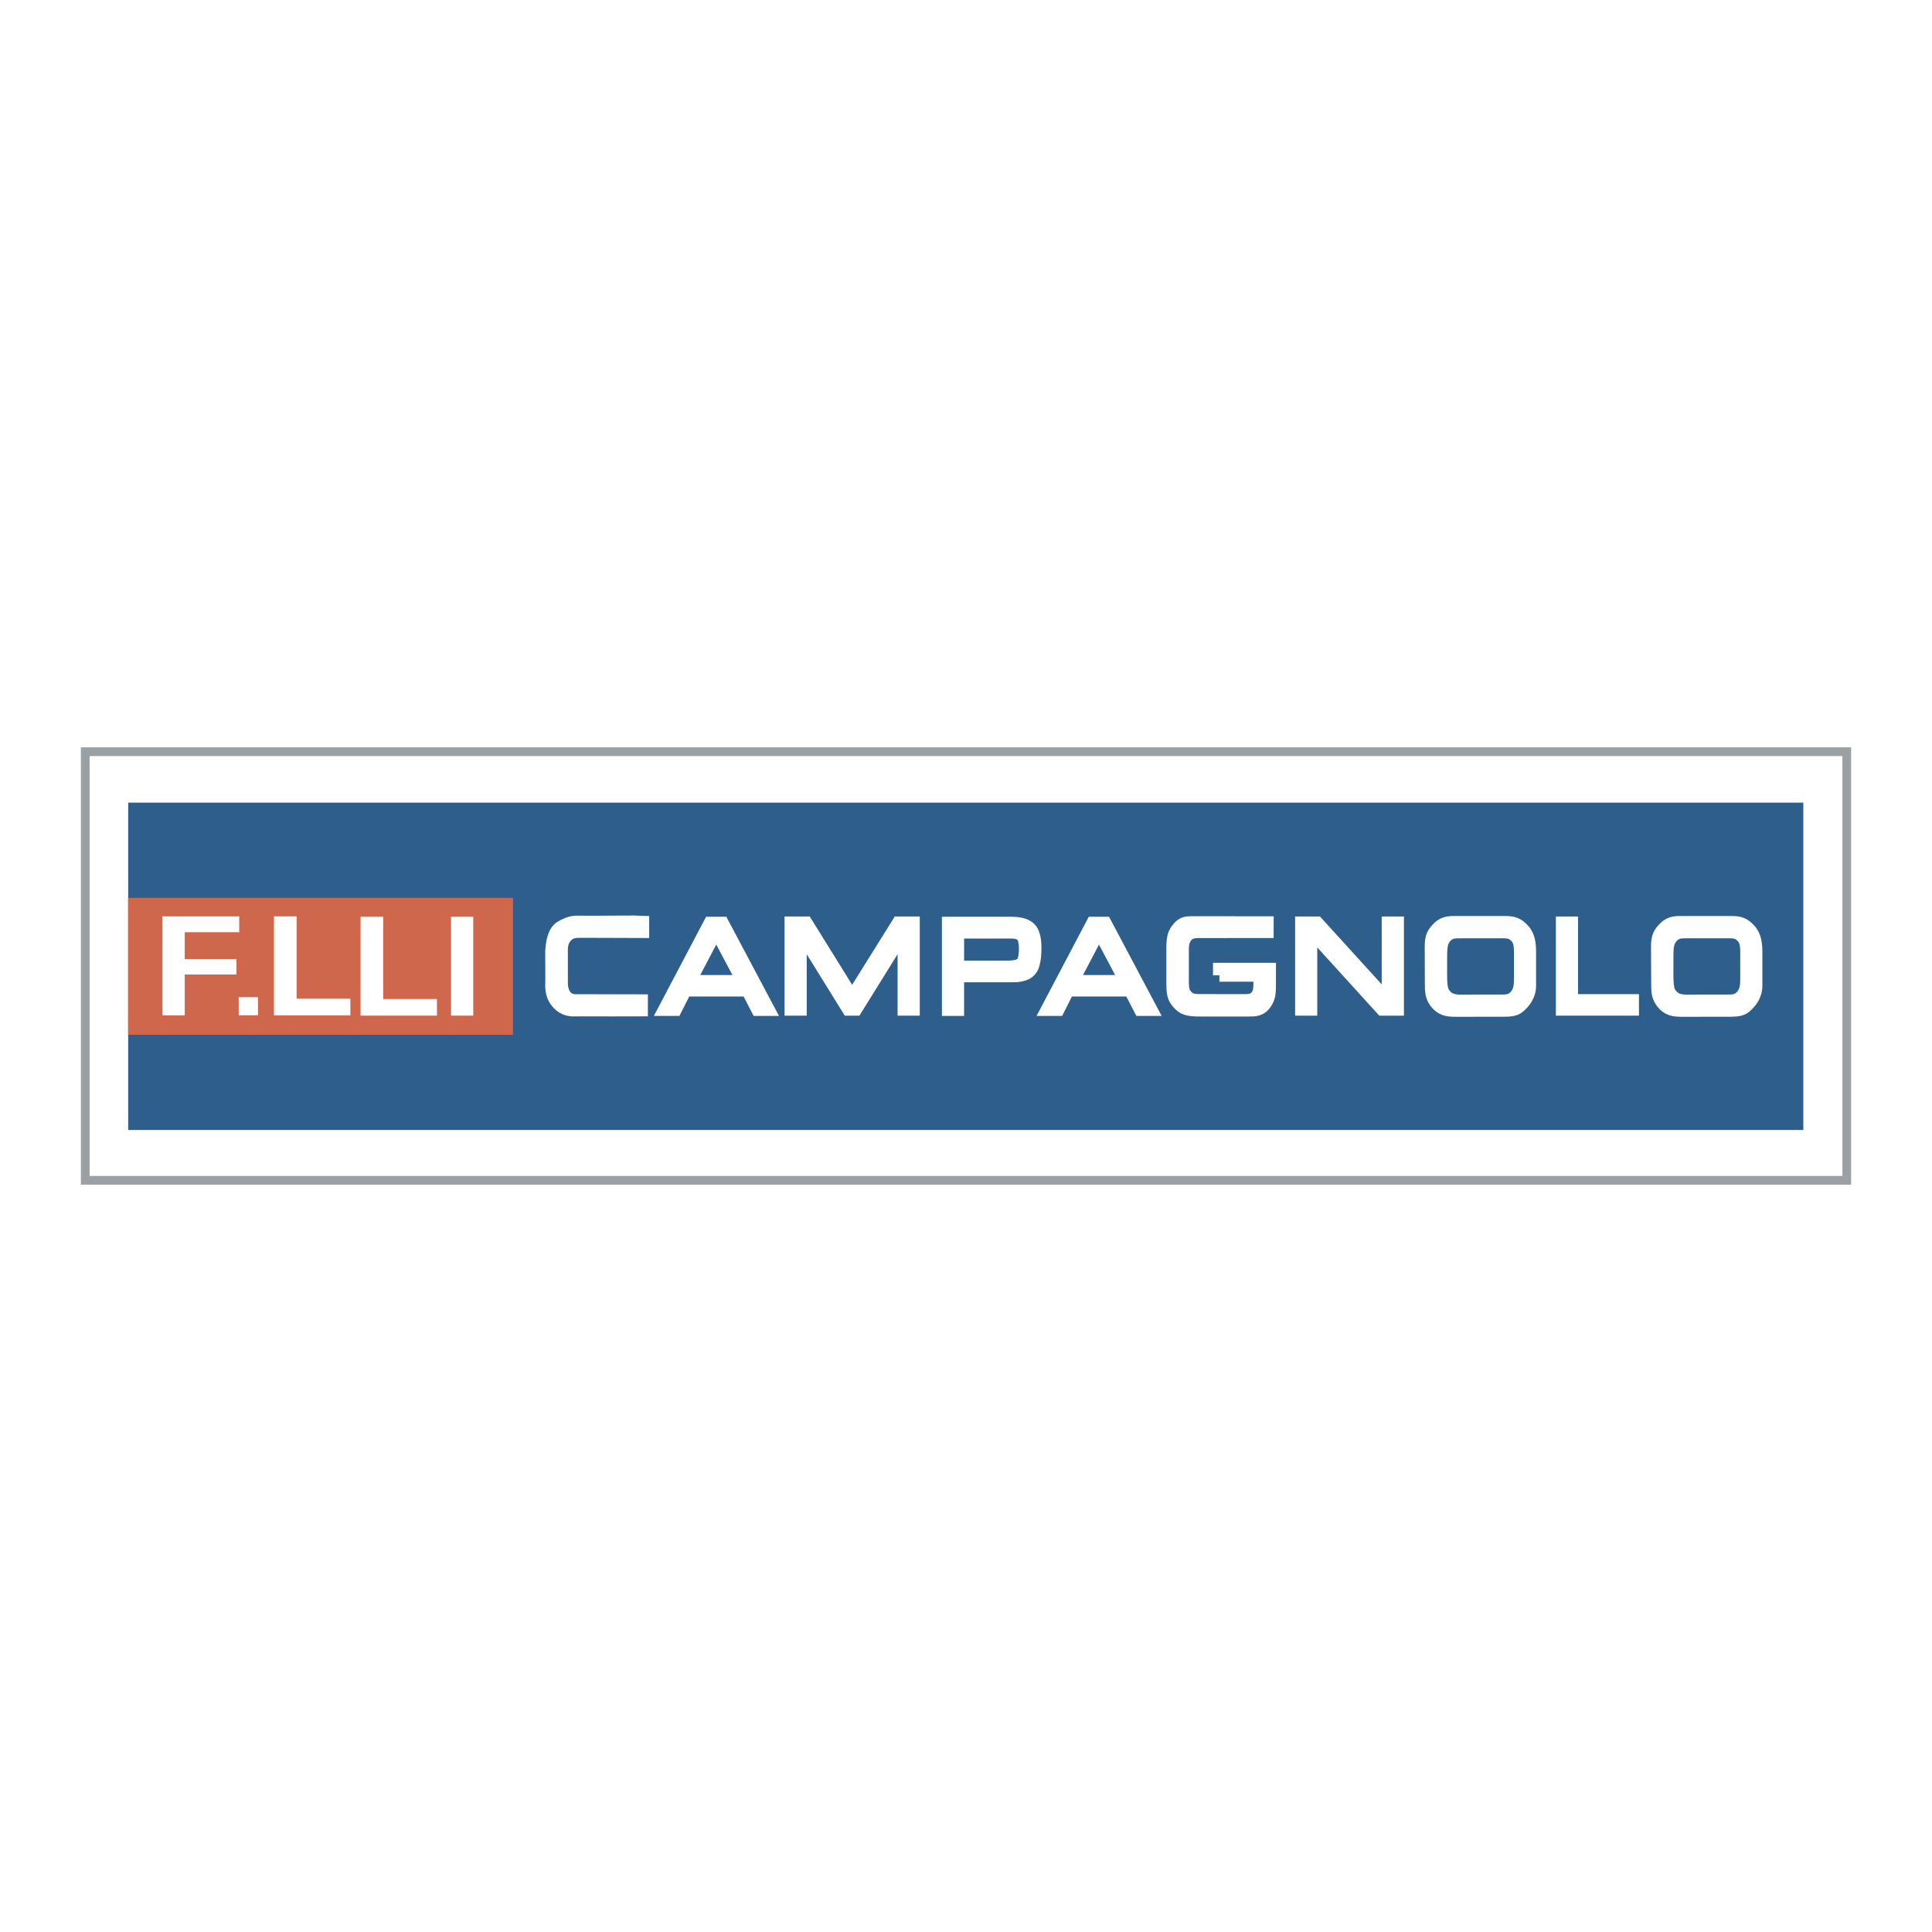 <?xml version="1.0" encoding="utf-8"?>
<!-- Generator: Adobe Illustrator 13.0.0, SVG Export Plug-In . SVG Version: 6.00 Build 14948)  -->
<!DOCTYPE svg PUBLIC "-//W3C//DTD SVG 1.0//EN" "http://www.w3.org/TR/2001/REC-SVG-20010904/DTD/svg10.dtd">
<svg version="1.0" id="Layer_1" xmlns="http://www.w3.org/2000/svg" xmlns:xlink="http://www.w3.org/1999/xlink" x="0px" y="0px"
	 width="192.756px" height="192.756px" viewBox="0 0 192.756 192.756" enable-background="new 0 0 192.756 192.756"
	 xml:space="preserve">
<g>
	<polygon fill-rule="evenodd" clip-rule="evenodd" fill="#FFFFFF" points="0,0 192.756,0 192.756,192.756 0,192.756 0,0 	"/>
	
		<polygon fill-rule="evenodd" clip-rule="evenodd" fill="#FFFFFF" stroke="#9BA0A4" stroke-width="0.871" stroke-miterlimit="2.613" points="
		8.504,74.997 184.252,74.997 184.252,117.758 8.504,117.758 8.504,74.997 	"/>
	<polygon fill-rule="evenodd" clip-rule="evenodd" fill="#2E5F8C" points="12.79,80.08 179.918,80.08 179.918,112.74 12.79,112.74 
		12.79,80.08 	"/>
	<polygon fill-rule="evenodd" clip-rule="evenodd" fill="#CE674B" points="12.783,89.576 51.181,89.576 51.181,103.242 
		12.783,103.242 12.783,89.576 	"/>
	<polygon fill-rule="evenodd" clip-rule="evenodd" fill="#FFFFFF" points="18.431,95.688 23.59,95.688 23.59,97.227 18.431,97.227 
		18.431,101.299 16.209,101.299 16.209,91.426 23.867,91.426 23.867,93.009 18.431,93.009 18.431,95.688 	"/>
	<polygon fill-rule="evenodd" clip-rule="evenodd" fill="#FFFFFF" points="23.813,99.487 25.741,99.487 25.741,101.292 
		23.813,101.292 23.813,99.487 	"/>
	<polygon fill-rule="evenodd" clip-rule="evenodd" fill="#FFFFFF" points="29.593,99.642 34.957,99.642 34.957,101.299 
		27.333,101.299 27.333,91.426 29.593,91.426 29.593,99.642 	"/>
	<polygon fill-rule="evenodd" clip-rule="evenodd" fill="#FFFFFF" points="38.229,99.674 43.595,99.674 43.595,101.331 
		35.972,101.331 35.972,91.464 38.229,91.464 38.229,99.674 	"/>
	<polygon fill-rule="evenodd" clip-rule="evenodd" fill="#FFFFFF" points="44.997,91.464 47.218,91.464 47.218,101.331 
		44.997,101.331 44.997,91.464 	"/>
	
		<path fill-rule="evenodd" clip-rule="evenodd" fill="#FFFFFF" stroke="#FFFFFF" stroke-width="1.28" stroke-miterlimit="2.613" d="
		M63.999,100.763c0,0-5.778,0.015-6.061,0c-0.406,0-0.59,0-0.923,0c-0.676-0.071-1.106-0.378-1.432-0.778
		c-0.329-0.407-0.51-0.814-0.547-1.575c0-0.132,0.011-0.243,0.011-0.618c0-0.636-0.007-2.323-0.007-2.954
		c0.021-0.255,0.047-0.505,0.09-0.757c0.135-0.79,0.406-1.306,0.802-1.552c0.401-0.247,0.872-0.482,1.518-0.536
		c0.315,0,0.996,0.011,1.808,0.011c0.12,0,4.54-0.038,4.872-0.014c0,0.413,0,0.546,0,0.956c-0.424,0-4.779-0.02-5.206-0.02
		c-0.417,0.003-0.841,0.003-1.242,0.003c-0.754,0-1.08,0.352-1.264,0.562c-0.185,0.213-0.403,0.602-0.403,1.3
		c0,0.389,0.003,2.989,0.003,3.172c0,0.532,0.051,0.886,0.327,1.329c0.239,0.378,0.663,0.542,1.136,0.542
		c0.283,0,6.518,0.008,6.518,0.008C63.999,100.542,63.999,100.478,63.999,100.763L63.999,100.763z"/>
	
		<path fill-rule="evenodd" clip-rule="evenodd" fill="#FFFFFF" stroke="#FFFFFF" stroke-width="1.28" stroke-miterlimit="2.613" d="
		M68.37,98.78l-0.98,1.94h-1.094l4.538-8.614h1.247l4.575,8.614h-1.075l-1-1.94H68.37L68.37,98.78z M71.457,92.871l-2.651,5.049
		h5.335L71.457,92.871L71.457,92.871z"/>
	
		<polygon fill-rule="evenodd" clip-rule="evenodd" fill="#FFFFFF" stroke="#FFFFFF" stroke-width="1.28" stroke-miterlimit="2.613" points="
		85.389,100.691 84.64,100.691 79.847,92.958 79.847,100.691 78.915,100.691 78.915,92.08 80.432,92.08 85.019,99.463 89.627,92.08 
		91.125,92.08 91.125,100.691 90.192,100.691 90.192,92.958 85.389,100.691 	"/>
	
		<path fill-rule="evenodd" clip-rule="evenodd" fill="#FFFFFF" stroke="#FFFFFF" stroke-width="1.28" stroke-miterlimit="2.613" d="
		M100.984,92.106c0.827,0.011,1.411,0.186,1.756,0.531c0.352,0.343,0.527,0.991,0.527,1.938c0,0.136-0.004,0.286-0.011,0.45
		c-0.011,0.165-0.021,0.331-0.035,0.491c-0.032,0.252-0.081,0.489-0.145,0.716c-0.063,0.23-0.162,0.416-0.295,0.562
		c-0.166,0.191-0.366,0.325-0.588,0.401c-0.222,0.074-0.45,0.125-0.692,0.153c-0.099,0-0.194,0.003-0.289,0.007
		c-0.099,0.004-0.193,0.007-0.288,0.007h-5.377v3.358h-0.932v-8.614H100.984L100.984,92.106z M100.365,96.484
		c0.714,0.007,1.214-0.083,1.502-0.277c0.289-0.194,0.43-0.722,0.43-1.581c0-0.585-0.096-1.002-0.289-1.253
		c-0.196-0.25-0.569-0.374-1.111-0.374h-5.349v3.484H100.365L100.365,96.484z"/>
	
		<path fill-rule="evenodd" clip-rule="evenodd" fill="#FFFFFF" stroke="#FFFFFF" stroke-width="1.28" stroke-miterlimit="2.613" d="
		M106.553,98.78l-0.978,1.94h-1.098l4.538-8.614h1.248l4.573,8.614h-1.072l-1-1.94H106.553L106.553,98.78z M109.642,92.871
		l-2.649,5.049h5.33L109.642,92.871L109.642,92.871z"/>
	
		<path fill-rule="evenodd" clip-rule="evenodd" fill="#FFFFFF" stroke="#FFFFFF" stroke-width="1.28" stroke-miterlimit="2.613" d="
		M121.661,97.306v-0.607h5.003c0,0.239-0.004,1.286-0.004,1.351c0,0.964,0,1.425-0.401,2.024c-0.481,0.719-1.062,0.704-1.717,0.704
		c0,0-3.193,0-4.706,0c-1.087,0-1.653-0.057-2.149-0.571c-0.527-0.55-0.679-0.851-0.679-2.094v-3.487
		c0-0.961,0.091-1.411,0.426-1.863c0.523-0.706,0.851-0.709,1.663-0.709c0,0,7.1,0.003,7.339,0.003c0,0.525-0.008,0.614-0.008,0.891
		c-0.014,0-6.739,0-6.866,0.003c-0.485,0-0.904,0.086-1.203,0.447c-0.274,0.339-0.387,0.732-0.387,1.354c0,0.763,0,2.572,0,2.754
		c0,0.785-0.015,1.339,0.26,1.692c0.415,0.543,0.704,0.622,1.52,0.622c0,0,3.603,0.007,4.411,0.007c0.645,0,1.049-0.086,1.358-0.643
		c0.211-0.386,0.176-1.129,0.176-1.879H121.661L121.661,97.306z"/>
	
		<polygon fill-rule="evenodd" clip-rule="evenodd" fill="#FFFFFF" stroke="#FFFFFF" stroke-width="1.28" stroke-miterlimit="2.613" points="
		130.783,100.691 129.854,100.691 129.854,92.08 131.409,92.08 138.494,99.866 138.494,92.08 139.43,92.08 139.43,100.691 
		137.893,100.691 130.783,92.868 130.783,100.691 	"/>
	
		<polygon fill-rule="evenodd" clip-rule="evenodd" fill="#FFFFFF" stroke="#FFFFFF" stroke-width="1.28" stroke-miterlimit="2.613" points="
		162.879,99.827 162.879,100.691 155.871,100.691 155.871,92.08 156.803,92.08 156.803,99.827 162.879,99.827 	"/>
	
		<path fill-rule="evenodd" clip-rule="evenodd" fill="#FFFFFF" stroke="#FFFFFF" stroke-width="1.28" stroke-miterlimit="2.613" d="
		M165.362,94.4c0-0.974,0.246-1.35,0.767-1.861c0.577-0.568,1.228-0.509,1.952-0.509c0.278,0,4.348,0,4.633,0
		c0.852,0,1.256,0.136,1.801,0.709c0.401,0.418,0.676,1.013,0.676,2.17c0,1.042,0,2.625,0,3.468c0,0.586-0.239,1.222-0.753,1.761
		c-0.503,0.525-0.753,0.661-1.826,0.661c0,0-3.879,0.007-4.829,0.007c-0.802,0-1.407-0.1-1.932-0.785
		c-0.464-0.601-0.471-1.107-0.471-1.979C165.38,97.502,165.362,95.234,165.362,94.4L165.362,94.4z M166.315,97.134
		c0,0.822,0.024,1.575,0.285,1.965c0.358,0.528,0.815,0.771,1.643,0.771c0,0,2.888-0.007,4.334-0.007
		c0.594,0,0.981-0.157,1.318-0.626c0.353-0.478,0.37-1.061,0.37-1.66c0-1.097,0-1.781,0-2.584c0-0.889-0.148-1.27-0.451-1.566
		c-0.404-0.398-0.699-0.454-1.326-0.454h-4.023c-0.81,0-1.189-0.003-1.615,0.436c-0.404,0.413-0.531,0.882-0.531,1.884
		L166.315,97.134L166.315,97.134z"/>
	
		<path fill-rule="evenodd" clip-rule="evenodd" fill="#FFFFFF" stroke="#FFFFFF" stroke-width="1.28" stroke-miterlimit="2.613" d="
		M142.785,94.4c0-0.974,0.243-1.35,0.767-1.861c0.577-0.568,1.225-0.509,1.949-0.509c0.281,0,4.348,0,4.637,0
		c0.848,0,1.255,0.136,1.801,0.709c0.397,0.418,0.676,1.013,0.676,2.17c0,1.042,0,2.625,0,3.468c0,0.586-0.239,1.222-0.757,1.761
		c-0.503,0.525-0.753,0.661-1.825,0.661c0,0-3.877,0.007-4.827,0.007c-0.805,0-1.406-0.1-1.935-0.785
		c-0.464-0.601-0.472-1.107-0.472-1.979C142.799,97.502,142.785,95.234,142.785,94.4L142.785,94.4z M143.738,97.134
		c0,0.822,0.021,1.575,0.285,1.965c0.355,0.528,0.816,0.771,1.64,0.771c0,0,2.892-0.007,4.334-0.007
		c0.598,0,0.981-0.157,1.322-0.626c0.352-0.478,0.369-1.061,0.369-1.66c0-1.097,0-1.781,0-2.584c0-0.889-0.147-1.27-0.45-1.566
		c-0.408-0.398-0.7-0.454-1.33-0.454h-4.023c-0.806,0-1.186-0.003-1.615,0.436c-0.4,0.413-0.527,0.882-0.527,1.884L143.738,97.134
		L143.738,97.134z"/>
</g>
</svg>
